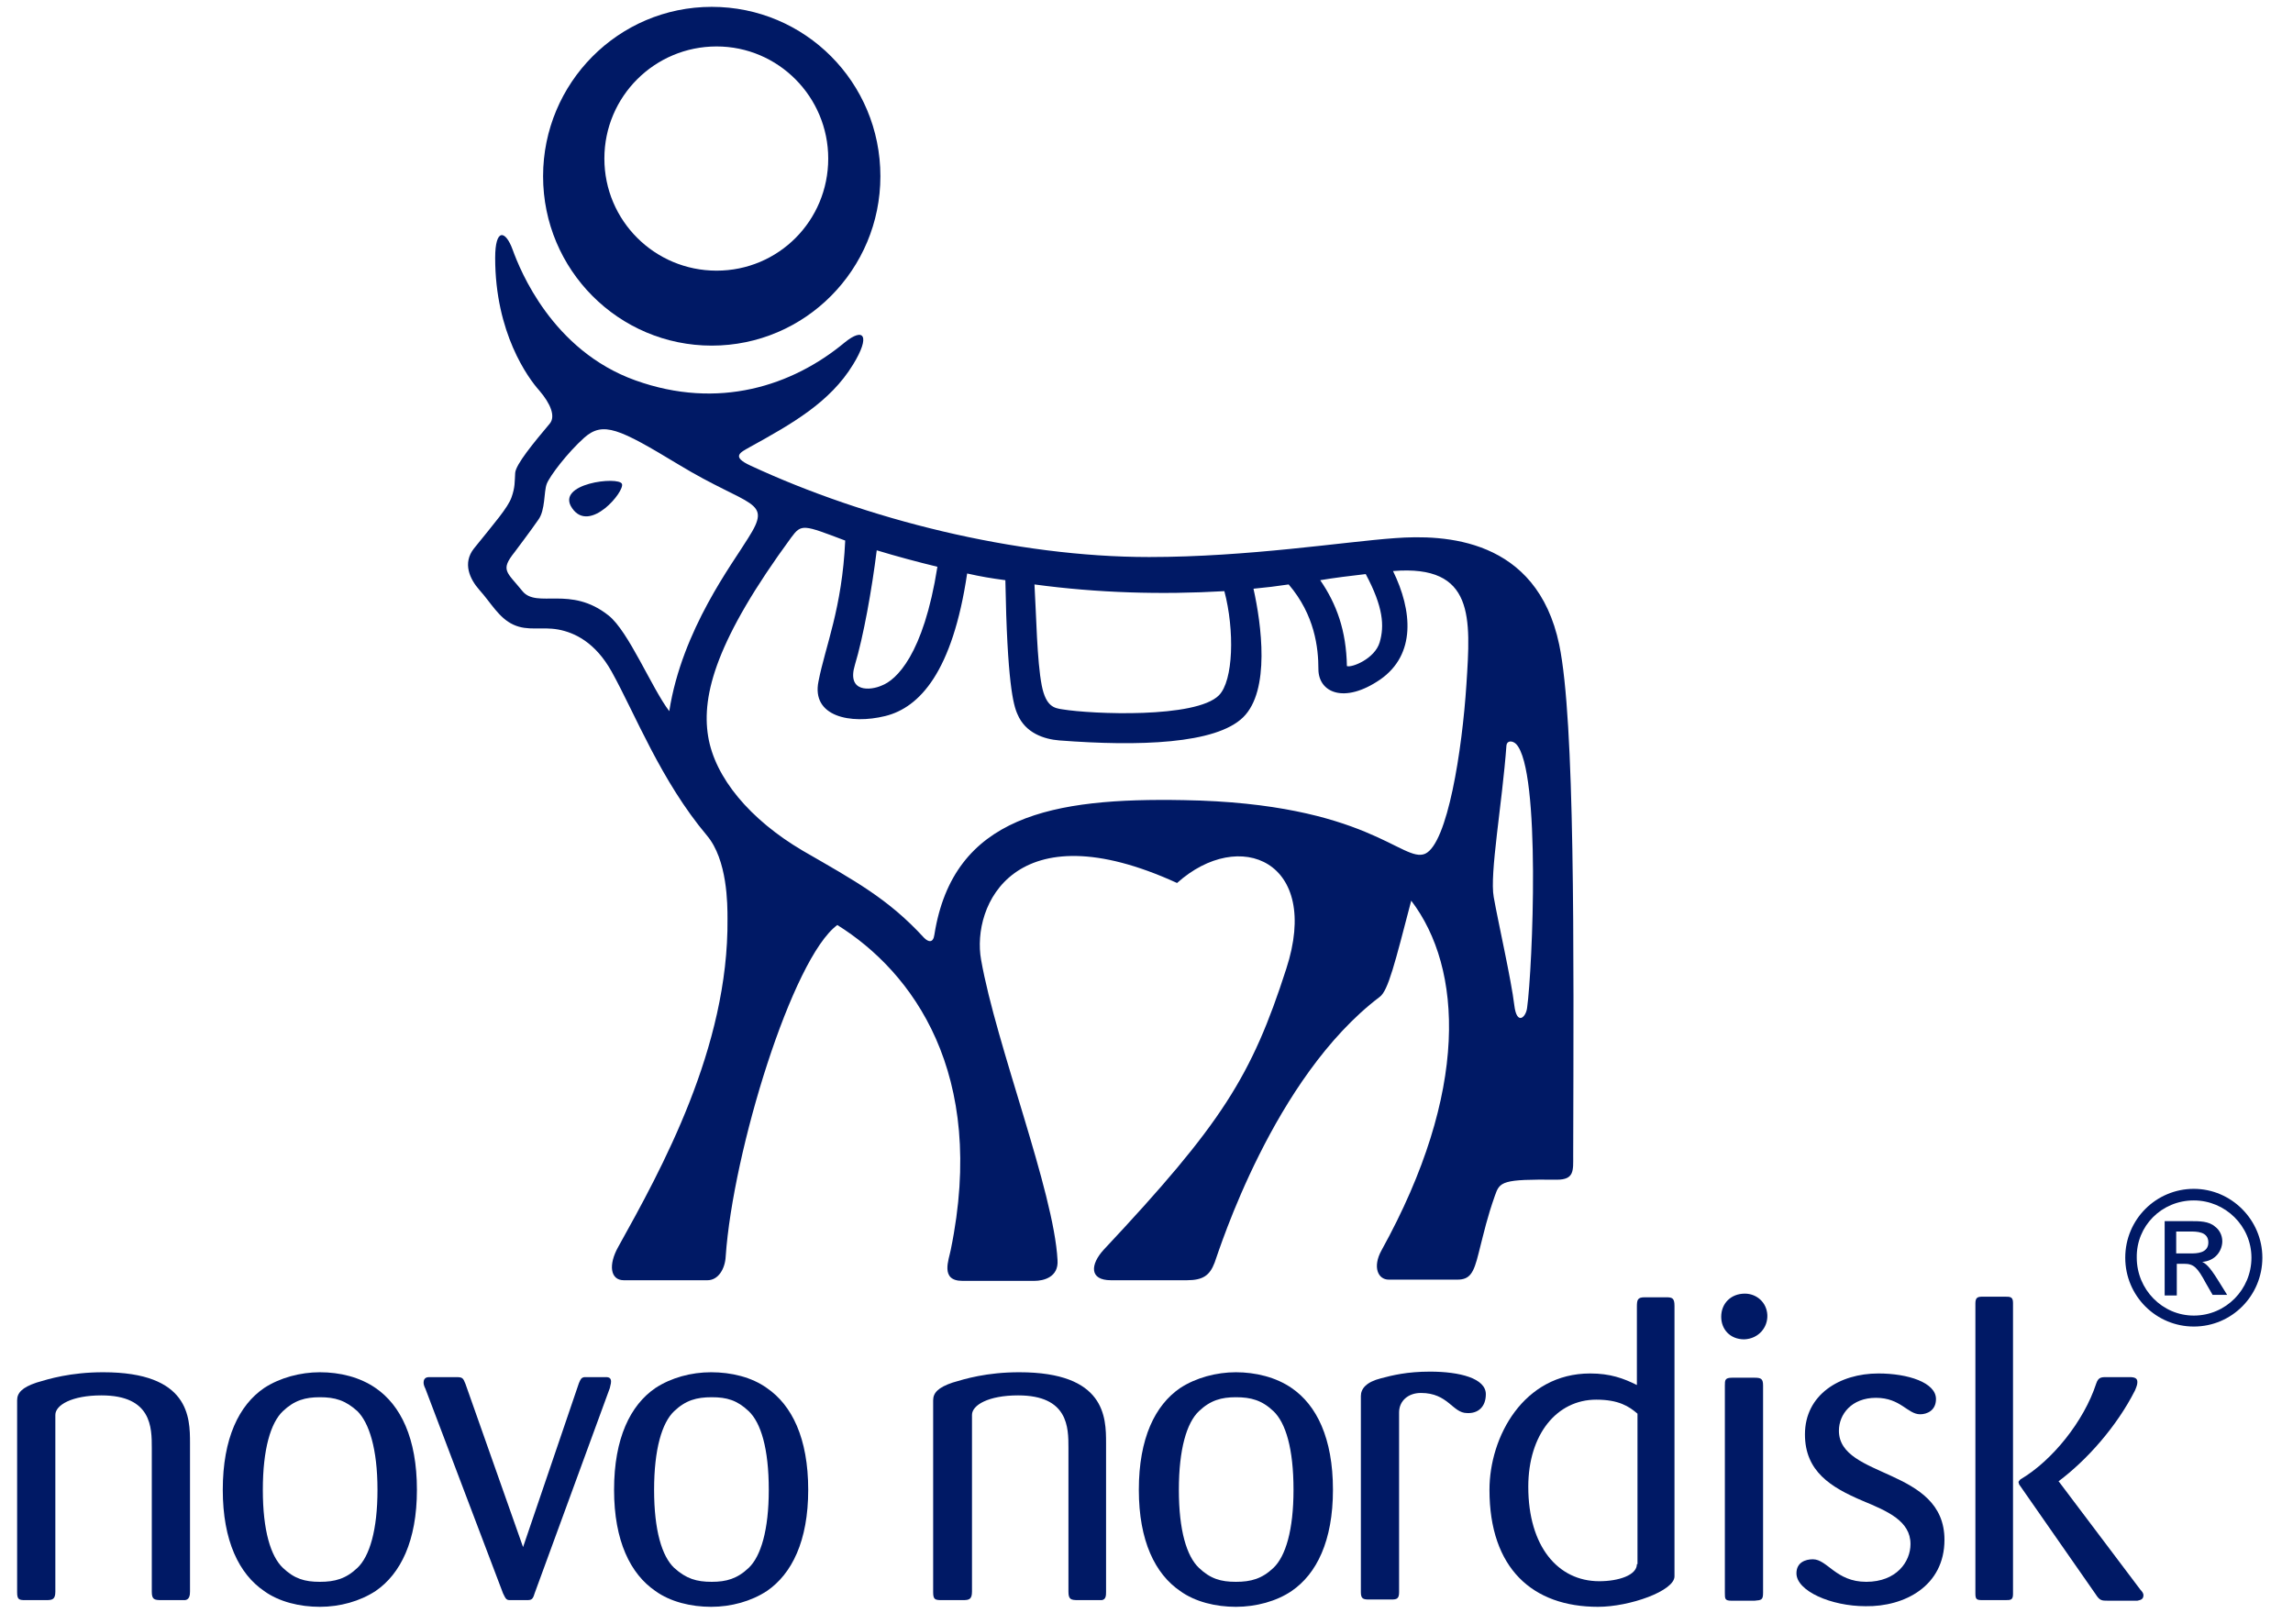 <svg width="96" height="68" viewBox="0 0 96 68" fill="none" xmlns="http://www.w3.org/2000/svg">
<path d="M46.307 66.649V60.423C46.307 59.352 46.282 57.464 42.675 57.464C41.303 57.464 40.389 57.744 39.881 57.897C39.272 58.102 39.068 58.331 39.068 58.637V66.674C39.068 66.98 39.145 67.006 39.424 67.006H40.313C40.567 67.006 40.694 66.98 40.694 66.649V59.25C40.694 58.841 41.38 58.433 42.624 58.433C44.732 58.433 44.732 59.785 44.732 60.627V66.649C44.732 66.98 44.834 67.006 45.139 67.006H46.129C46.307 66.98 46.307 66.802 46.307 66.649Z" fill="#001965"/>
<path d="M55.806 62.388C55.806 60.219 55.12 58.841 54.079 58.127C53.419 57.668 52.555 57.464 51.742 57.464C50.93 57.464 50.066 57.693 49.406 58.127C48.364 58.841 47.679 60.219 47.679 62.388C47.679 64.531 48.364 65.909 49.406 66.623C50.041 67.082 50.904 67.287 51.742 67.287C52.581 67.287 53.444 67.057 54.079 66.623C55.12 65.909 55.806 64.531 55.806 62.388ZM54.155 62.388C54.155 64.072 53.825 65.169 53.317 65.654C52.835 66.113 52.377 66.24 51.742 66.24C51.108 66.24 50.676 66.113 50.193 65.654C49.685 65.169 49.355 64.097 49.355 62.388C49.355 60.678 49.685 59.581 50.193 59.096C50.676 58.637 51.133 58.51 51.742 58.51C52.377 58.51 52.835 58.637 53.317 59.096C53.825 59.581 54.155 60.653 54.155 62.388Z" fill="#001965"/>
<path d="M62.207 58.382C62.207 57.719 61.115 57.438 59.87 57.438C58.905 57.438 58.295 57.591 57.813 57.719C57.203 57.872 56.975 58.153 56.975 58.459V66.674C56.975 66.955 57.076 66.981 57.33 66.981H58.245C58.473 66.981 58.575 66.955 58.575 66.674V59.148C58.575 58.663 58.956 58.331 59.489 58.331C60.632 58.331 60.81 59.173 61.419 59.173C61.877 59.199 62.207 58.918 62.207 58.382Z" fill="#001965"/>
<path d="M70.105 66.011V54.683C70.105 54.351 70.004 54.325 69.75 54.325H68.861C68.556 54.325 68.531 54.428 68.531 54.734V57.999C67.972 57.719 67.413 57.515 66.575 57.515C63.781 57.515 62.359 60.168 62.359 62.388C62.359 65.679 64.162 67.287 66.905 67.287C68.226 67.287 70.105 66.623 70.105 66.011ZM68.531 65.501C68.531 65.96 67.769 66.215 66.956 66.215C65.229 66.215 63.984 64.761 63.984 62.26C63.984 60.066 65.178 58.612 66.829 58.612C67.769 58.612 68.201 58.892 68.556 59.199V65.501H68.531Z" fill="#001965"/>
<path d="M73.992 55.065C73.966 54.53 73.535 54.172 73.052 54.172C72.468 54.172 72.061 54.581 72.061 55.142C72.061 55.652 72.417 56.086 73.027 56.086C73.636 56.06 74.017 55.576 73.992 55.065ZM73.814 66.7V58.025C73.814 57.744 73.738 57.693 73.458 57.693H72.519C72.214 57.693 72.214 57.795 72.214 58.025V66.7C72.214 66.955 72.214 67.031 72.493 67.031H73.458C73.738 67.006 73.814 67.006 73.814 66.7Z" fill="#001965"/>
<path d="M89.739 66.802C89.739 66.725 89.688 66.649 89.612 66.572L86.208 62.056L86.183 62.031C87.376 61.138 88.621 59.734 89.383 58.229C89.459 58.05 89.484 57.974 89.484 57.872C89.484 57.719 89.383 57.668 89.154 57.668H88.316C87.986 57.668 87.859 57.642 87.757 57.948C87.249 59.505 85.929 61.163 84.583 61.954C84.532 62.005 84.506 62.056 84.506 62.056C84.506 62.082 84.532 62.133 84.532 62.158L87.732 66.751C87.91 67.031 87.986 67.031 88.265 67.031H89.484C89.561 67.006 89.739 67.006 89.739 66.802ZM84.278 66.751V54.555C84.278 54.3 84.151 54.3 83.948 54.3H83.008C82.805 54.3 82.703 54.325 82.703 54.581V66.725C82.703 66.98 82.754 67.006 83.008 67.006H83.948C84.176 67.006 84.278 67.006 84.278 66.751Z" fill="#001965"/>
<path d="M81.408 64.48C81.408 61.444 76.989 61.929 76.989 59.913C76.989 59.224 77.522 58.535 78.538 58.535C79.579 58.535 79.859 59.224 80.392 59.224C80.672 59.224 81.053 59.071 81.053 58.586C81.053 57.897 79.884 57.515 78.64 57.515C77.014 57.515 75.567 58.408 75.567 60.066C75.567 61.622 76.659 62.286 77.979 62.847C79.021 63.281 79.986 63.689 79.986 64.659C79.986 65.398 79.402 66.24 78.132 66.24C76.862 66.24 76.506 65.296 75.897 65.296C75.592 65.296 75.211 65.424 75.211 65.883C75.211 66.623 76.659 67.261 78.106 67.261C79.732 67.287 81.408 66.419 81.408 64.48Z" fill="#001965"/>
<path d="M7.955 66.649V60.423C7.955 59.352 7.93 57.464 4.323 57.464C2.952 57.464 2.038 57.744 1.53 57.897C0.92 58.102 0.717 58.331 0.717 58.637V66.674C0.717 66.98 0.793 67.006 1.047 67.006H1.936C2.19 67.006 2.317 66.98 2.317 66.649V59.25C2.317 58.841 3.003 58.433 4.247 58.433C6.355 58.433 6.355 59.785 6.355 60.627V66.649C6.355 66.98 6.457 67.006 6.762 67.006H7.752C7.93 66.98 7.955 66.802 7.955 66.649Z" fill="#001965"/>
<path d="M17.455 62.388C17.455 60.219 16.769 58.841 15.728 58.127C15.067 57.668 14.229 57.464 13.391 57.464C12.578 57.464 11.715 57.693 11.054 58.127C10.013 58.841 9.327 60.219 9.327 62.388C9.327 64.531 10.013 65.909 11.054 66.623C11.689 67.082 12.553 67.287 13.391 67.287C14.229 67.287 15.067 67.057 15.728 66.623C16.769 65.909 17.455 64.531 17.455 62.388ZM15.804 62.388C15.804 64.072 15.474 65.169 14.966 65.654C14.483 66.113 14.026 66.24 13.391 66.24C12.756 66.24 12.324 66.113 11.842 65.654C11.334 65.169 11.004 64.097 11.004 62.388C11.004 60.678 11.334 59.581 11.842 59.096C12.324 58.637 12.781 58.51 13.391 58.51C14.026 58.51 14.458 58.637 14.966 59.096C15.448 59.581 15.804 60.653 15.804 62.388Z" fill="#001965"/>
<path d="M33.837 62.388C33.837 60.219 33.151 58.841 32.109 58.127C31.474 57.668 30.611 57.464 29.773 57.464C28.935 57.464 28.096 57.693 27.436 58.127C26.395 58.841 25.709 60.219 25.709 62.388C25.709 64.531 26.395 65.909 27.436 66.623C28.071 67.082 28.935 67.287 29.773 67.287C30.611 67.287 31.449 67.057 32.109 66.623C33.151 65.909 33.837 64.531 33.837 62.388ZM32.186 62.388C32.186 64.072 31.855 65.169 31.348 65.654C30.865 66.113 30.408 66.24 29.798 66.24C29.163 66.24 28.731 66.113 28.223 65.654C27.715 65.169 27.385 64.097 27.385 62.388C27.385 60.678 27.715 59.581 28.223 59.096C28.706 58.637 29.163 58.51 29.798 58.51C30.433 58.51 30.865 58.637 31.348 59.096C31.855 59.581 32.186 60.653 32.186 62.388Z" fill="#001965"/>
<path d="M25.582 57.846C25.582 57.668 25.43 57.668 25.354 57.668H24.465C24.337 57.693 24.312 57.744 24.236 57.923L21.899 64.786L19.486 57.948C19.385 57.693 19.359 57.668 19.08 57.668H17.988C17.912 57.668 17.734 57.668 17.734 57.897C17.734 57.974 17.759 58.05 17.81 58.153L21.061 66.725C21.163 66.929 21.188 67.006 21.34 67.006H22.052C22.255 67.006 22.306 66.98 22.382 66.725L25.531 58.127C25.582 57.923 25.582 57.897 25.582 57.846Z" fill="#001965"/>
<path d="M91.11 51.57H91.669C91.974 51.57 92.456 51.57 92.456 52.029C92.456 52.488 91.948 52.488 91.72 52.488H91.11V51.57ZM90.627 54.249H91.135V52.922H91.44C91.847 52.922 91.999 53.075 92.355 53.739L92.634 54.223H93.243L92.862 53.611C92.482 52.999 92.329 52.897 92.151 52.82V52.846C92.786 52.82 93.04 52.335 93.04 51.978C93.04 51.723 92.913 51.493 92.736 51.366C92.482 51.136 92.075 51.136 91.72 51.136H90.627V54.249ZM91.847 49.784C90.272 49.784 88.977 51.06 88.977 52.667C88.977 54.274 90.272 55.55 91.847 55.55C93.447 55.55 94.717 54.249 94.717 52.667C94.717 51.085 93.421 49.784 91.847 49.784ZM91.847 50.269C93.167 50.269 94.26 51.34 94.26 52.667C94.26 53.994 93.193 55.091 91.847 55.091C90.526 55.091 89.459 53.994 89.459 52.667C89.434 51.34 90.501 50.269 91.847 50.269Z" fill="#001965"/>
<path d="M23.956 21.285C24.693 22.356 26.166 20.57 26.039 20.264C25.912 19.932 23.22 20.239 23.956 21.285Z" fill="#001965"/>
<path d="M29.798 14.473C33.709 14.473 36.859 11.283 36.859 7.38C36.859 3.45 33.709 0.287 29.798 0.287C25.887 0.287 22.737 3.476 22.737 7.38C22.737 11.309 25.912 14.473 29.798 14.473ZM30.001 1.945C32.592 1.945 34.675 4.063 34.675 6.64C34.675 9.242 32.592 11.334 30.001 11.334C27.411 11.334 25.303 9.242 25.303 6.64C25.303 4.037 27.411 1.945 30.001 1.945Z" fill="#001965"/>
<path d="M65.28 27C64.34 22.509 60.454 22.382 58.397 22.535C56.263 22.688 52.25 23.326 48.11 23.326C42.523 23.326 36.249 21.744 31.424 19.499C30.585 19.116 31.017 18.938 31.373 18.733C33.176 17.738 34.751 16.845 35.716 15.264C36.452 14.064 36.173 13.682 35.36 14.345C33.176 16.157 30.077 17.177 26.598 15.927C23.118 14.677 21.772 11.309 21.467 10.467C21.163 9.625 20.731 9.548 20.731 10.799C20.731 13.937 22.102 15.825 22.585 16.361C23.042 16.896 23.271 17.432 23.017 17.738C22.331 18.555 21.594 19.448 21.569 19.805C21.544 20.188 21.569 20.392 21.416 20.826C21.264 21.259 20.705 21.897 19.842 22.969C19.359 23.581 19.664 24.244 20.07 24.704C20.553 25.239 20.883 25.877 21.493 26.158C22.102 26.439 22.661 26.235 23.372 26.362C24.058 26.49 24.922 26.898 25.607 28.123C26.598 29.909 27.665 32.69 29.595 34.986C30.458 36.007 30.458 37.869 30.458 38.481C30.509 43.865 27.69 48.968 25.887 52.208C25.455 52.973 25.556 53.611 26.115 53.611C26.776 53.611 29.214 53.611 29.62 53.611C30.077 53.611 30.357 53.126 30.382 52.616C30.687 48.202 33.176 40.114 35.056 38.736C38.205 40.701 41.329 44.936 39.805 52.336C39.729 52.744 39.348 53.637 40.288 53.637C40.288 53.637 42.955 53.637 43.31 53.637C43.691 53.637 44.326 53.484 44.275 52.769C44.123 49.886 41.71 43.788 41.075 40.191C40.669 37.92 42.472 33.863 49.279 36.976C51.895 34.629 55.324 36.057 53.85 40.574C52.403 45.064 51.158 47.054 46.206 52.336C45.647 52.948 45.596 53.611 46.51 53.611C46.967 53.611 49.228 53.611 49.685 53.611C50.371 53.611 50.65 53.407 50.853 52.871C51.057 52.31 53.317 45.115 57.762 41.747C58.117 41.492 58.397 40.344 59.083 37.716C61.241 40.548 61.521 45.702 57.838 52.361C57.457 53.05 57.686 53.586 58.143 53.586C58.397 53.586 60.403 53.586 61.013 53.586C61.546 53.586 61.699 53.305 61.902 52.489C62.156 51.493 62.257 51.009 62.588 50.065C62.791 49.478 62.892 49.376 65.178 49.401C65.915 49.401 65.864 49.019 65.864 48.406C65.889 39.502 65.94 30.189 65.28 27ZM57.178 24.04C57.914 25.418 57.965 26.209 57.762 26.898C57.559 27.587 56.593 27.97 56.39 27.893C56.365 26.413 55.959 25.291 55.273 24.296C55.882 24.193 56.517 24.117 57.178 24.04ZM51.26 24.755C51.692 26.388 51.641 28.505 51.031 29.118C50.066 30.087 45.723 29.909 44.478 29.704C44.148 29.654 43.793 29.602 43.615 28.709C43.412 27.663 43.386 25.75 43.31 24.474C45.952 24.831 48.618 24.908 51.26 24.755ZM35.792 27.842C36.148 26.668 36.503 24.678 36.706 23.045C37.545 23.3 38.408 23.53 39.246 23.734C38.662 27.434 37.519 28.48 36.91 28.709C36.452 28.914 35.437 29.016 35.792 27.842ZM28.02 29.781C27.284 28.811 26.318 26.439 25.48 25.775C23.88 24.5 22.483 25.495 21.874 24.755C21.213 23.938 20.934 23.887 21.544 23.122C21.544 23.122 22.255 22.178 22.534 21.77C22.839 21.361 22.763 20.596 22.89 20.264C23.017 19.933 23.753 18.963 24.464 18.325C25.252 17.636 25.912 17.942 28.401 19.448C31.424 21.285 32.363 20.902 31.322 22.535C30.687 23.581 28.553 26.362 28.02 29.781ZM61.394 28.658C61.216 31.414 60.606 35.318 59.667 35.751C58.727 36.16 57.254 33.634 49.558 33.506C44.097 33.404 39.907 34.144 39.119 39.145C39.069 39.502 38.865 39.451 38.688 39.272C37.189 37.639 35.818 36.9 33.608 35.624C31.398 34.322 29.925 32.562 29.646 30.827C29.366 29.092 30.001 26.77 33.125 22.509C33.557 21.923 33.633 21.974 35.386 22.637C35.259 25.469 34.548 27.076 34.268 28.531C33.963 30.011 35.614 30.342 37.062 29.985C38.51 29.628 39.881 28.123 40.491 24.015C41.05 24.142 41.507 24.219 42.091 24.296C42.167 28.556 42.421 29.526 42.599 29.909C42.929 30.7 43.716 30.955 44.351 31.006C47.679 31.261 50.904 31.159 52.047 30.036C53.19 28.914 52.809 26.133 52.479 24.653C53.012 24.602 53.444 24.551 53.952 24.474C55.044 25.75 55.197 27.128 55.197 28.021C55.197 28.99 56.263 29.5 57.787 28.454C59.286 27.408 59.133 25.571 58.321 23.913C61.749 23.632 61.572 25.877 61.394 28.658ZM63.934 42.206C63.883 42.615 63.502 42.946 63.4 42.104C63.273 41.033 62.715 38.583 62.537 37.563C62.359 36.593 62.892 33.659 63.07 31.21C63.096 31.006 63.324 31.006 63.477 31.159C64.518 32.256 64.162 40.548 63.934 42.206Z" fill="#001965"/>
</svg>
